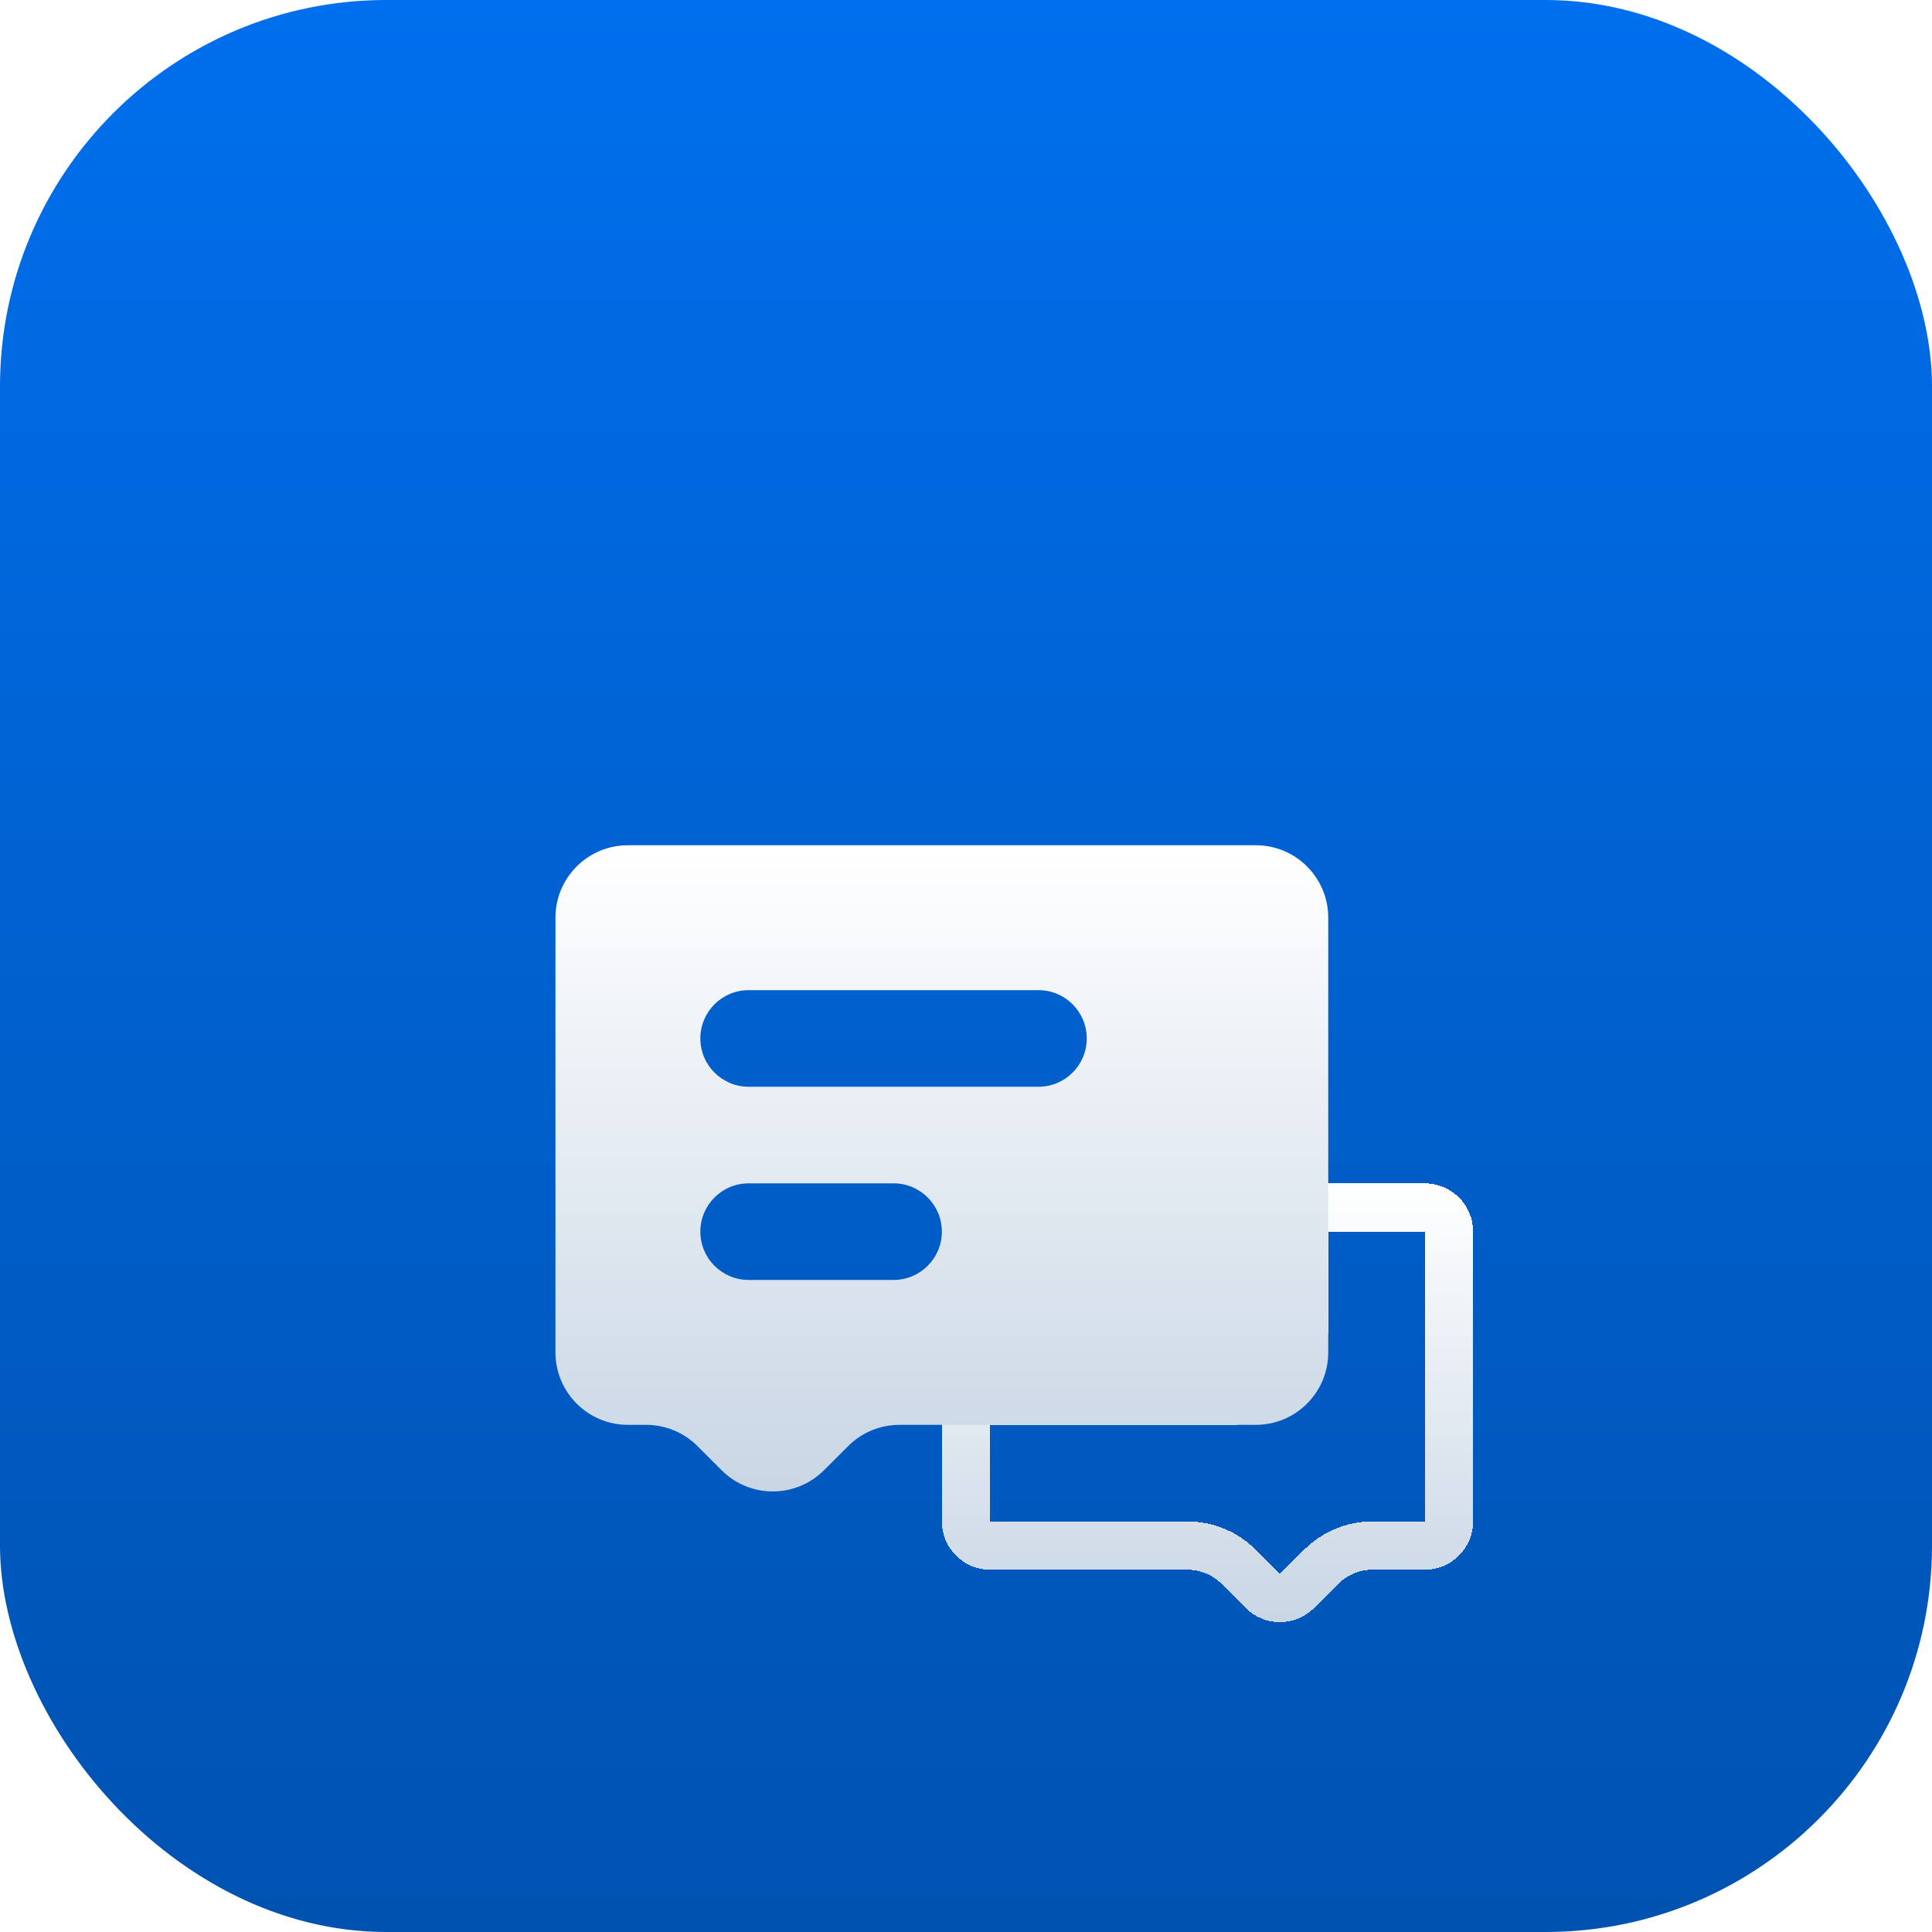 <svg width="80" height="80" viewBox="0 0 80 80" fill="none" xmlns="http://www.w3.org/2000/svg">
<rect width="80" height="80" rx="16" fill="url(#paint0_linear_185_26)"/>
<g filter="url(#filter0_d_185_26)">
<path d="M49.172 54H41C40.448 54 40 53.552 40 53V49C40 48.448 40.448 48 41 48H51C52.657 48 54 46.657 54 45V41C54 40.448 54.448 40 55 40H59C59.552 40 60 40.448 60 41V53C60 53.552 59.552 54 59 54H56.828C56.033 54 55.27 54.316 54.707 54.879L53.707 55.879C53.317 56.269 52.683 56.269 52.293 55.879L51.293 54.879C50.73 54.316 49.967 54 49.172 54Z" stroke="url(#paint1_linear_185_26)" stroke-width="2" shape-rendering="crispEdges"/>
</g>
<g filter="url(#filter1_d_185_26)">
<path fill-rule="evenodd" clip-rule="evenodd" d="M26 25H52C53.657 25 55 26.343 55 28V46C55 47.657 53.657 49 52 49H37.243C36.447 49 35.684 49.316 35.121 49.879L34.121 50.879C32.95 52.05 31.05 52.05 29.879 50.879L28.879 49.879C28.316 49.316 27.553 49 26.757 49H26C24.343 49 23 47.657 23 46V28C23 26.343 24.343 25 26 25ZM29 41C29 39.895 29.895 39 31 39H37C38.105 39 39 39.895 39 41C39 42.105 38.105 43 37 43H31C29.895 43 29 42.105 29 41ZM31 31C29.895 31 29 31.895 29 33C29 34.105 29.895 35 31 35H43C44.105 35 45 34.105 45 33C45 31.895 44.105 31 43 31H31Z" fill="url(#paint2_linear_185_26)"/>
</g>
<defs>
<filter id="filter0_d_185_26" x="27" y="37" width="46" height="42.171" filterUnits="userSpaceOnUse" color-interpolation-filters="sRGB">
<feFlood flood-opacity="0" result="BackgroundImageFix"/>
<feColorMatrix in="SourceAlpha" type="matrix" values="0 0 0 0 0 0 0 0 0 0 0 0 0 0 0 0 0 0 127 0" result="hardAlpha"/>
<feOffset dy="10"/>
<feGaussianBlur stdDeviation="6"/>
<feComposite in2="hardAlpha" operator="out"/>
<feColorMatrix type="matrix" values="0 0 0 0 0 0 0 0 0 0 0 0 0 0 0 0 0 0 0.3 0"/>
<feBlend mode="normal" in2="BackgroundImageFix" result="effect1_dropShadow_185_26"/>
<feBlend mode="normal" in="SourceGraphic" in2="effect1_dropShadow_185_26" result="shape"/>
</filter>
<filter id="filter1_d_185_26" x="11" y="23" width="56" height="50.757" filterUnits="userSpaceOnUse" color-interpolation-filters="sRGB">
<feFlood flood-opacity="0" result="BackgroundImageFix"/>
<feColorMatrix in="SourceAlpha" type="matrix" values="0 0 0 0 0 0 0 0 0 0 0 0 0 0 0 0 0 0 127 0" result="hardAlpha"/>
<feOffset dy="10"/>
<feGaussianBlur stdDeviation="6"/>
<feComposite in2="hardAlpha" operator="out"/>
<feColorMatrix type="matrix" values="0 0 0 0 0 0 0 0 0 0 0 0 0 0 0 0 0 0 0.3 0"/>
<feBlend mode="normal" in2="BackgroundImageFix" result="effect1_dropShadow_185_26"/>
<feBlend mode="normal" in="SourceGraphic" in2="effect1_dropShadow_185_26" result="shape"/>
</filter>
<linearGradient id="paint0_linear_185_26" x1="40" y1="0" x2="40" y2="80" gradientUnits="userSpaceOnUse">
<stop stop-color="#006FED"/>
<stop offset="1" stop-color="#0052B0"/>
</linearGradient>
<linearGradient id="paint1_linear_185_26" x1="50" y1="39" x2="50" y2="58" gradientUnits="userSpaceOnUse">
<stop stop-color="white"/>
<stop offset="1" stop-color="#C6D4E3"/>
</linearGradient>
<linearGradient id="paint2_linear_185_26" x1="39" y1="25" x2="39" y2="53" gradientUnits="userSpaceOnUse">
<stop stop-color="white"/>
<stop offset="1" stop-color="#C6D4E3"/>
</linearGradient>
</defs>
</svg>
